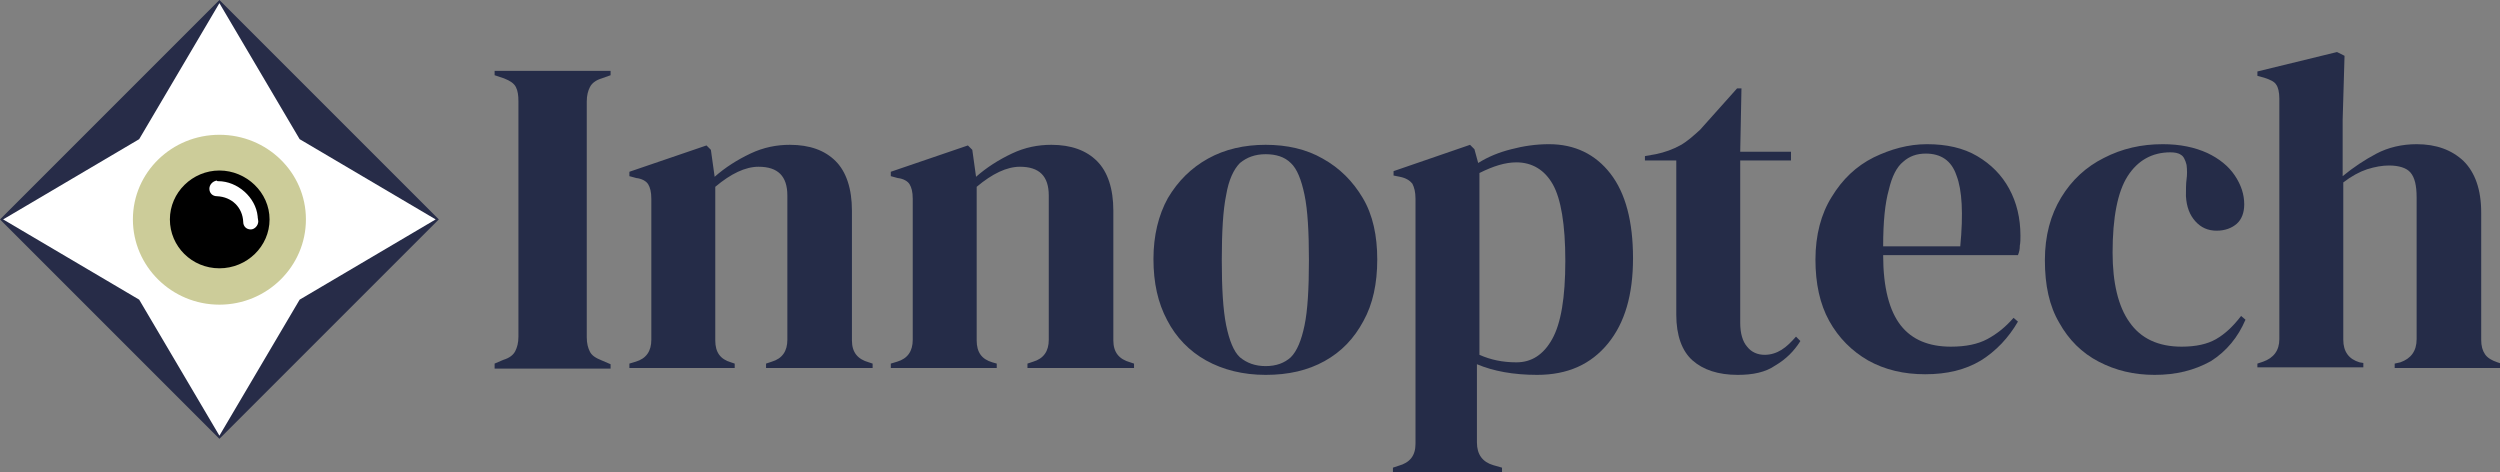 <?xml version="1.0" encoding="utf-8"?>
<!-- Generator: Adobe Illustrator 21.0.0, SVG Export Plug-In . SVG Version: 6.00 Build 0)  -->
<svg version="1.1" id="Calque_1" xmlns="http://www.w3.org/2000/svg" xmlns:xlink="http://www.w3.org/1999/xlink" x="0px" y="0px"
	 viewBox="0 0 398.8 75.3" style="enable-background:new 0 0 398.8 75.3;" xml:space="preserve">
<rect x="0" y="0" width="398.8" height="75.3" fill="#808080" stroke="none"/>
<style type="text/css">
	.st0{fill:#252C48;}
	.st1{clip-path:url(#SVGID_2_);fill:#272C48;}
	.st2{clip-path:url(#SVGID_2_);fill:#FFFFFF;}
	.st3{clip-path:url(#SVGID_2_);}
	.st4{clip-path:url(#SVGID_4_);fill:#CCCC99;}
	.st5{clip-path:url(#SVGID_4_);}
	.st6{clip-path:url(#SVGID_4_);fill:#FFFFFF;}
</style>
<g>
	<path class="st0" d="M78.9,58.8V58l1.4-0.6c1-0.3,1.6-0.8,1.9-1.4c0.3-0.6,0.5-1.3,0.5-2.3V16.2c0-1-0.1-1.7-0.4-2.3
		c-0.3-0.6-0.9-1-1.9-1.4L78.9,12v-0.7h18.5V12L96,12.5c-1,0.3-1.6,0.8-1.9,1.4c-0.3,0.6-0.5,1.3-0.5,2.3v37.6c0,1,0.2,1.7,0.5,2.3
		c0.3,0.6,0.9,1,1.9,1.4l1.4,0.6v0.7H78.9z"/>
	<path class="st0" d="M100.4,58.8V58l1-0.3c1.7-0.5,2.5-1.7,2.5-3.5V31.7c0-1.1-0.2-1.8-0.5-2.3c-0.3-0.5-1-0.9-1.9-1l-1.1-0.3v-0.7
		l12.3-4.2l0.7,0.7l0.6,4.3c1.7-1.5,3.6-2.7,5.7-3.7c2.1-1,4.2-1.4,6.3-1.4c3.2,0,5.6,0.9,7.3,2.6c1.7,1.7,2.6,4.4,2.6,7.9v20.7
		c0,1.9,0.9,3,2.7,3.5l0.6,0.2v0.7h-17V58l0.9-0.3c1.7-0.5,2.5-1.7,2.5-3.5v-23c0-3.1-1.5-4.6-4.6-4.6c-2.1,0-4.4,1.1-6.9,3.2v24.5
		c0,1.9,0.8,3,2.5,3.5l0.6,0.2v0.7H100.4z"/>
	<path class="st0" d="M142.1,58.8V58l1-0.3c1.7-0.5,2.5-1.7,2.5-3.5V31.7c0-1.1-0.2-1.8-0.5-2.3c-0.3-0.5-1-0.9-1.9-1l-1.1-0.3v-0.7
		l12.3-4.2l0.7,0.7l0.6,4.3c1.7-1.5,3.6-2.7,5.7-3.7c2.1-1,4.2-1.4,6.3-1.4c3.2,0,5.6,0.9,7.3,2.6c1.7,1.7,2.6,4.4,2.6,7.9v20.7
		c0,1.9,0.9,3,2.7,3.5l0.6,0.2v0.7h-17V58l0.9-0.3c1.7-0.5,2.5-1.7,2.5-3.5v-23c0-3.1-1.5-4.6-4.6-4.6c-2.1,0-4.4,1.1-6.9,3.2v24.5
		c0,1.9,0.8,3,2.5,3.5L159,58v0.7H142.1z"/>
	<path class="st0" d="M201.9,59.8c-3.6,0-6.8-0.8-9.5-2.3c-2.7-1.5-4.8-3.7-6.2-6.4c-1.5-2.8-2.2-6-2.2-9.8c0-3.7,0.8-7,2.3-9.7
		c1.6-2.7,3.7-4.8,6.4-6.3c2.7-1.5,5.8-2.2,9.2-2.2c3.4,0,6.5,0.7,9.1,2.2c2.7,1.5,4.8,3.6,6.4,6.3c1.6,2.7,2.3,6,2.3,9.8
		c0,3.8-0.7,7.1-2.2,9.8c-1.5,2.8-3.5,4.9-6.2,6.4S205.5,59.8,201.9,59.8z M201.9,58.4c1.7,0,3-0.5,4-1.4c1-1,1.7-2.7,2.2-5.1
		c0.5-2.4,0.7-5.9,0.7-10.4c0-4.5-0.2-8-0.7-10.4c-0.5-2.4-1.2-4.2-2.2-5.1c-1-1-2.4-1.4-4-1.4c-1.7,0-3,0.5-4.1,1.4
		c-1,1-1.8,2.7-2.2,5.1c-0.5,2.4-0.7,5.9-0.7,10.4c0,4.5,0.2,7.9,0.7,10.4c0.5,2.4,1.2,4.2,2.2,5.1
		C198.9,57.9,200.2,58.4,201.9,58.4z"/>
	<path class="st0" d="M222.2,75.3v-0.7l0.9-0.3c1.8-0.5,2.7-1.6,2.7-3.5V31.7c0-1.1-0.2-1.8-0.5-2.4c-0.4-0.5-1-0.9-2-1.1l-1-0.2
		v-0.7l12.2-4.2l0.7,0.7l0.6,2.2c1.6-1,3.3-1.7,5.3-2.2c1.9-0.5,3.9-0.8,6-0.8c4.1,0,7.4,1.6,9.8,4.7c2.4,3.1,3.6,7.6,3.6,13.5
		c0,5.8-1.3,10.3-4,13.6c-2.7,3.3-6.4,5-11.3,5c-3.8,0-7-0.6-9.6-1.7v12.5c0,1.9,0.9,3.1,2.6,3.6l1.4,0.4v0.7H222.2z M241.9,57.8
		c2.4,0,4.3-1.2,5.7-3.7c1.4-2.5,2.1-6.6,2.1-12.5c0-5.8-0.7-9.9-2-12.2c-1.3-2.3-3.3-3.5-5.8-3.5c-1.8,0-3.7,0.6-5.9,1.7v29
		C237.8,57.4,239.7,57.8,241.9,57.8z"/>
	<path class="st0" d="M277.2,59.8c-3.1,0-5.5-0.8-7.2-2.3c-1.7-1.5-2.6-4-2.6-7.3V25.6h-5v-0.7l1.7-0.3c1.5-0.3,2.8-0.8,3.9-1.4
		c1.1-0.6,2.1-1.5,3.2-2.5l5.9-6.6h0.7l-0.2,10.1h8.1v1.4h-8.1v25.9c0,1.7,0.4,3,1.1,3.8c0.7,0.9,1.7,1.3,2.8,1.3
		c1,0,1.9-0.3,2.7-0.8c0.8-0.5,1.5-1.2,2.3-2.1l0.7,0.7c-1,1.6-2.3,2.9-4,3.9C281.6,59.4,279.6,59.8,277.2,59.8z"/>
	<path class="st0" d="M307.4,23c3.1,0,5.8,0.6,8,1.9c2.2,1.3,3.9,3,5.1,5.2c1.2,2.2,1.8,4.7,1.8,7.5c0,0.5,0,1.1-0.1,1.6
		c0,0.6-0.1,1-0.3,1.5h-21.5c0,5.2,1,8.9,2.8,11.2c1.8,2.3,4.5,3.4,8,3.4c2.4,0,4.3-0.4,5.8-1.2c1.5-0.8,2.9-1.9,4.2-3.4l0.7,0.6
		c-1.5,2.6-3.5,4.7-5.9,6.2c-2.5,1.5-5.4,2.2-8.9,2.2c-3.4,0-6.4-0.7-9.1-2.2c-2.6-1.5-4.7-3.6-6.2-6.3c-1.5-2.7-2.2-6-2.2-9.8
		c0-3.9,0.9-7.3,2.6-10c1.7-2.8,3.9-4.9,6.7-6.3C301.6,23.8,304.4,23,307.4,23z M307.2,24.5c-1.4,0-2.6,0.4-3.6,1.3
		c-1,0.8-1.8,2.3-2.3,4.5c-0.6,2.1-0.9,5.1-0.9,9h12.3c0.5-5.2,0.3-9-0.6-11.3C311.3,25.6,309.6,24.5,307.2,24.5z"/>
	<path class="st0" d="M343.7,59.8c-3.3,0-6.2-0.7-8.9-2.1c-2.7-1.4-4.8-3.5-6.3-6.2c-1.6-2.7-2.3-6-2.3-10c0-3.9,0.9-7.2,2.6-10
		c1.7-2.8,4-4.9,6.8-6.3c2.9-1.5,6-2.2,9.4-2.2c2.8,0,5.1,0.5,7.1,1.4c1.9,0.9,3.4,2.1,4.4,3.6c1,1.5,1.5,3,1.5,4.6
		c0,1.3-0.4,2.4-1.2,3.1c-0.8,0.7-1.9,1.1-3.2,1.1c-1.4,0-2.5-0.5-3.4-1.5c-0.9-1-1.4-2.3-1.5-4c0-1.1,0-2,0.1-2.7
		c0.1-0.7,0.1-1.5,0-2.3c-0.2-0.8-0.5-1.4-0.9-1.6c-0.4-0.3-1-0.4-1.7-0.4c-2.9,0-5.2,1.3-6.8,3.8c-1.6,2.5-2.4,6.6-2.4,12.2
		c0,4.8,0.9,8.6,2.7,11.1c1.8,2.6,4.6,3.9,8.3,3.9c2.3,0,4.1-0.4,5.5-1.2c1.4-0.8,2.7-2,4-3.7l0.7,0.6c-1.2,2.8-3,5-5.5,6.6
		C350,59.1,347.1,59.8,343.7,59.8z"/>
	<path class="st0" d="M360.1,58.8V58l0.9-0.3c1.7-0.6,2.6-1.8,2.6-3.6V15.7c0-1-0.2-1.8-0.5-2.2c-0.3-0.5-1-0.8-1.9-1.1l-1.1-0.3
		v-0.7l12.7-3.1l1.2,0.6l-0.3,10.2v9c1.7-1.4,3.5-2.6,5.4-3.6c1.9-1,4.1-1.5,6.4-1.5c3.1,0,5.6,0.9,7.5,2.7c1.8,1.8,2.8,4.5,2.8,8.2
		v20.3c0,1,0.2,1.7,0.6,2.3c0.4,0.6,1.1,1,2,1.3l0.6,0.2v0.7H382V58l0.9-0.2c1.7-0.6,2.6-1.8,2.6-3.7V31.5c0-1.9-0.3-3.2-1-4
		c-0.6-0.7-1.8-1.1-3.4-1.1c-1.1,0-2.2,0.2-3.5,0.6c-1.2,0.4-2.5,1.1-3.8,2.1v25.1c0,1.9,0.9,3.1,2.6,3.6l0.6,0.1v0.7H360.1z"/>
</g>
<g>
	<g>
		<defs>
			<rect id="SVGID_1_" width="70" height="70"/>
		</defs>
		<clipPath id="SVGID_2_">
			<use xlink:href="#SVGID_1_"  style="overflow:visible;"/>
		</clipPath>
		<polygon class="st1" points="0,35 35,70 35,70 70,35 70,35 35,0 		"/>
		<polygon class="st2" points="47.8,47.8 69.5,35 47.8,22.2 35,0.5 22.2,22.2 0.5,35 22.2,47.8 35,69.5 		"/>
		<g class="st3">
			<defs>
				<rect id="SVGID_3_" y="0" width="70" height="70"/>
			</defs>
			<clipPath id="SVGID_4_">
				<use xlink:href="#SVGID_3_"  style="overflow:visible;"/>
			</clipPath>
			<path class="st4" d="M48.8,35c0,7.5-6.2,13.6-13.8,13.6S21.2,42.5,21.2,35S27.4,21.5,35,21.5S48.8,27.5,48.8,35"/>
			<path class="st5" d="M35,42.8c-4.4,0-7.9-3.5-7.9-7.8c0-4.3,3.6-7.8,7.9-7.8S43,30.7,43,35C43,39.3,39.4,42.8,35,42.8"/>
			<path class="st6" d="M34.8,28.9c3.1,0,6,2.6,6.3,5.6c0,0.3,0.1,0.6,0.1,0.8c0,0.7-0.6,1.3-1.2,1.3c-0.7,0-1.2-0.5-1.2-1.2
				c-0.1-2.3-1.8-4-4.2-4.1c-0.7,0-1.2-0.5-1.2-1.2c0-0.6,0.5-1.2,1.2-1.3C34.6,28.9,34.7,28.9,34.8,28.9"/>
		</g>
	</g>
</g>
</svg>
